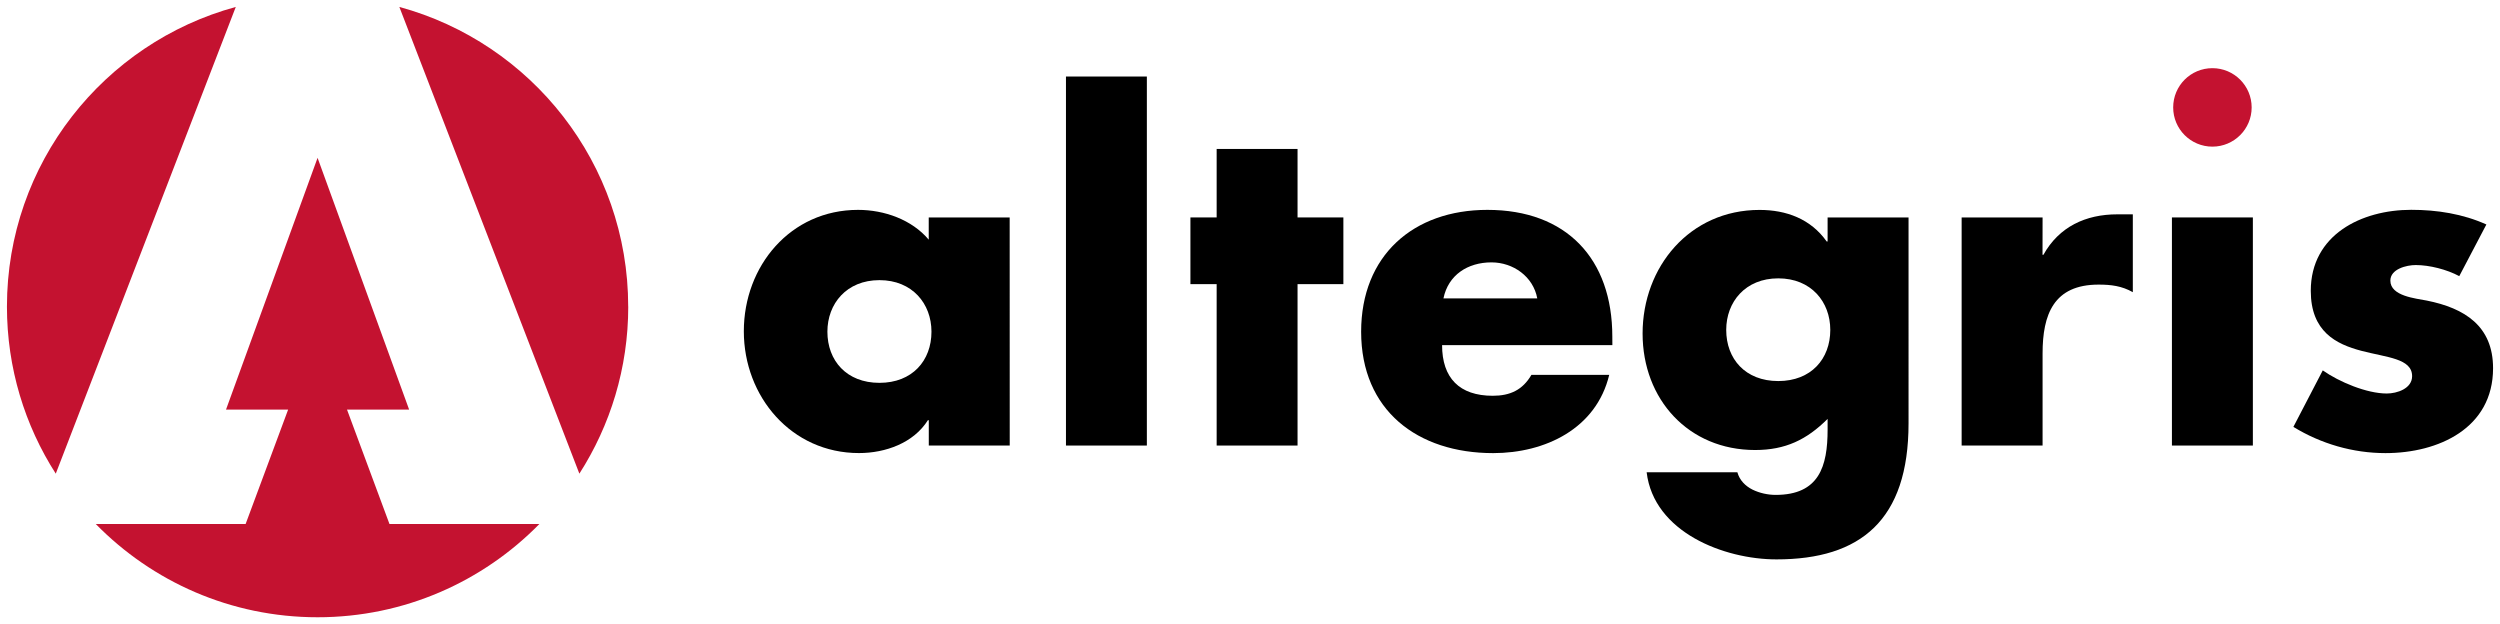<?xml version="1.0" encoding="UTF-8" standalone="no"?>
<!-- Created with Inkscape (http://www.inkscape.org/) -->

<svg
   xmlns:dc="http://purl.org/dc/elements/1.1/"
   xmlns:cc="http://creativecommons.org/ns#"
   xmlns:rdf="http://www.w3.org/1999/02/22-rdf-syntax-ns#"
   xmlns:svg="http://www.w3.org/2000/svg"
   xmlns="http://www.w3.org/2000/svg"
   xmlns:sodipodi="http://sodipodi.sourceforge.net/DTD/sodipodi-0.dtd"
   xmlns:inkscape="http://www.inkscape.org/namespaces/inkscape"
   width="179.775"
   height="44.886"
   viewBox="0 0 47.565 11.876"
   version="1.1"
   id="svg3426"
   inkscape:version="0.92.0 r15299"
   sodipodi:docname="altegris.svg">
  <defs
     id="defs3420">
    <clipPath
       id="clipPath1641"
       clipPathUnits="userSpaceOnUse">
      <path
         inkscape:connector-curvature="0"
         id="path1639"
         d="m 55.08,706.56 h 134.082 v 35.035 H 55.08 Z" />
    </clipPath>
  </defs>
  <sodipodi:namedview
     id="base"
     pagecolor="#ffffff"
     bordercolor="#666666"
     borderopacity="1.0"
     inkscape:pageopacity="0.0"
     inkscape:pageshadow="2"
     inkscape:zoom="5.0174821"
     inkscape:cx="94.89519"
     inkscape:cy="7.8854149"
     inkscape:document-units="mm"
     inkscape:current-layer="layer1"
     showgrid="false"
     fit-margin-top="0"
     fit-margin-left="0"
     fit-margin-right="0"
     fit-margin-bottom="0"
     units="px"
     inkscape:window-width="1280"
     inkscape:window-height="744"
     inkscape:window-x="-4"
     inkscape:window-y="-4"
     inkscape:window-maximized="1" />
  <g
     inkscape:label="Layer 1"
     inkscape:groupmode="layer"
     id="layer1"
     transform="translate(-79.915,-173.383)">
    <g
       id="g4085"
       transform="translate(0.132,-0.132)">
      <path
         d="m 98.994,181.992 h -1.54 v -0.482 h -0.017 c -0.271,0.431 -0.803,0.625 -1.311,0.625 -1.286,0 -2.191,-1.074 -2.191,-2.317 0,-1.244 0.888,-2.31 2.173,-2.31 0.5,0 1.024,0.186 1.345,0.567 v -0.423 h 1.54 z m -3.469,-2.166 c 0,0.55 0.364,0.973 0.99,0.973 0.626,0 0.99,-0.423 0.99,-0.973 0,-0.533 -0.364,-0.981 -0.99,-0.981 -0.625,0 -0.99,0.448 -0.99,0.981"
         style="fill:#000000;fill-opacity:1;fill-rule:nonzero;stroke:none;stroke-width:0.353"
         id="path1645"
         inkscape:connector-curvature="0" />
      <path
         inkscape:connector-curvature="0"
         id="path1647"
         style="fill:#000000;fill-opacity:1;fill-rule:nonzero;stroke:none;stroke-width:0.353"
         d="m 101.603,181.992 h -1.539 v -7.021 h 1.539 z" />
      <path
         d="m 104.47,181.992 h -1.539 v -3.071 h -0.499 v -1.269 h 0.499 v -1.303 h 1.539 v 1.303 h 0.872 v 1.269 h -0.872 z"
         style="fill:#000000;fill-opacity:1;fill-rule:nonzero;stroke:none;stroke-width:0.353"
         id="path1651"
         inkscape:connector-curvature="0" />
      <path
         d="m 110.46,180.081 h -3.24 c 0,0.625 0.329,0.964 0.964,0.964 0.331,0 0.568,-0.11 0.736,-0.398 h 1.48 c -0.245,1.023 -1.218,1.489 -2.208,1.489 -1.438,0 -2.512,-0.812 -2.512,-2.31 0,-1.447 0.99,-2.318 2.402,-2.318 1.505,0 2.377,0.931 2.377,2.411 z m -1.429,-0.889 c -0.077,-0.415 -0.457,-0.685 -0.872,-0.685 -0.448,0 -0.821,0.237 -0.913,0.685 z"
         style="fill:#000000;fill-opacity:1;fill-rule:nonzero;stroke:none;stroke-width:0.353"
         id="path1655"
         inkscape:connector-curvature="0" />
      <path
         d="m 116.095,181.569 c 0,1.844 -0.914,2.589 -2.512,2.589 -0.999,0 -2.335,-0.516 -2.471,-1.658 h 1.726 c 0.042,0.152 0.152,0.262 0.287,0.33 0.136,0.067 0.296,0.101 0.44,0.101 0.829,0 0.99,-0.542 0.99,-1.243 v -0.203 c -0.398,0.397 -0.804,0.592 -1.379,0.592 -1.269,0 -2.141,-0.965 -2.141,-2.216 0,-1.27 0.897,-2.352 2.225,-2.352 0.508,0 0.973,0.17 1.277,0.6 h 0.018 v -0.456 h 1.54 z m -3.469,-1.777 c 0,0.551 0.363,0.973 0.99,0.973 0.627,0 0.99,-0.423 0.99,-0.973 0,-0.533 -0.363,-0.981 -0.99,-0.981 -0.626,0 -0.99,0.448 -0.99,0.981"
         style="fill:#000000;fill-opacity:1;fill-rule:nonzero;stroke:none;stroke-width:0.353"
         id="path1659"
         inkscape:connector-curvature="0" />
      <path
         d="m 118.644,178.363 h 0.017 c 0.296,-0.533 0.804,-0.77 1.405,-0.77 h 0.296 v 1.481 c -0.211,-0.119 -0.414,-0.144 -0.651,-0.144 -0.855,0 -1.066,0.567 -1.066,1.311 v 1.751 h -1.54 v -4.34 h 1.54 z"
         style="fill:#000000;fill-opacity:1;fill-rule:nonzero;stroke:none;stroke-width:0.353"
         id="path1663"
         inkscape:connector-curvature="0" />
      <path
         inkscape:connector-curvature="0"
         id="path1665"
         style="fill:#000000;fill-opacity:1;fill-rule:nonzero;stroke:none;stroke-width:0.353"
         d="m 122.646,181.992 h -1.54 v -4.34 h 1.54 z" />
      <path
         d="m 126.573,178.769 c -0.236,-0.127 -0.566,-0.211 -0.828,-0.211 -0.178,0 -0.483,0.076 -0.483,0.296 0,0.296 0.483,0.338 0.694,0.38 0.719,0.144 1.26,0.483 1.26,1.287 0,1.142 -1.04,1.615 -2.047,1.615 -0.618,0 -1.227,-0.177 -1.752,-0.499 l 0.559,-1.075 c 0.313,0.22 0.837,0.44 1.218,0.44 0.194,0 0.482,-0.093 0.482,-0.33 0,-0.338 -0.482,-0.355 -0.964,-0.482 -0.482,-0.127 -0.964,-0.365 -0.964,-1.142 0,-1.066 0.964,-1.541 1.911,-1.541 0.491,0 0.982,0.077 1.43,0.279 z"
         style="fill:#000000;fill-opacity:1;fill-rule:nonzero;stroke:none;stroke-width:0.353"
         id="path1669"
         inkscape:connector-curvature="0" />
      <path
         d="m 86.385,181.308 h 1.182 l -1.742,-4.79 -1.742,4.79 h 1.182 l -0.809,2.177 h -2.851 c 1.073,1.095 2.567,1.774 4.22,1.774 1.652,0 3.146,-0.679 4.22,-1.774 h -2.852 z"
         style="fill:#c41230;fill-opacity:1;fill-rule:nonzero;stroke:none;stroke-width:0.353"
         id="path1673"
         inkscape:connector-curvature="0" />
      <path
         d="m 79.915,179.348 c 0,1.171 0.341,2.262 0.929,3.179 l 3.425,-8.88 c -2.509,0.684 -4.354,2.976 -4.354,5.701"
         style="fill:#c41230;fill-opacity:1;fill-rule:nonzero;stroke:none;stroke-width:0.353"
         id="path1677"
         inkscape:connector-curvature="0" />
      <path
         d="m 91.735,179.348 c 0,-2.725 -1.845,-5.018 -4.354,-5.701 l 3.425,8.88 c 0.588,-0.918 0.93,-2.008 0.93,-3.179"
         style="fill:#c41230;fill-opacity:1;fill-rule:nonzero;stroke:none;stroke-width:0.353"
         id="path1681"
         inkscape:connector-curvature="0" />
      <path
         d="m 121.13,175.559 c 0,-0.413 0.333,-0.747 0.746,-0.747 0.412,0 0.747,0.334 0.747,0.747 0,0.412 -0.335,0.746 -0.747,0.746 -0.412,0 -0.746,-0.334 -0.746,-0.746"
         style="fill:#c41230;fill-opacity:1;fill-rule:nonzero;stroke:none;stroke-width:0.353"
         id="path1685"
         inkscape:connector-curvature="0" />
    </g>
  </g>
</svg>
